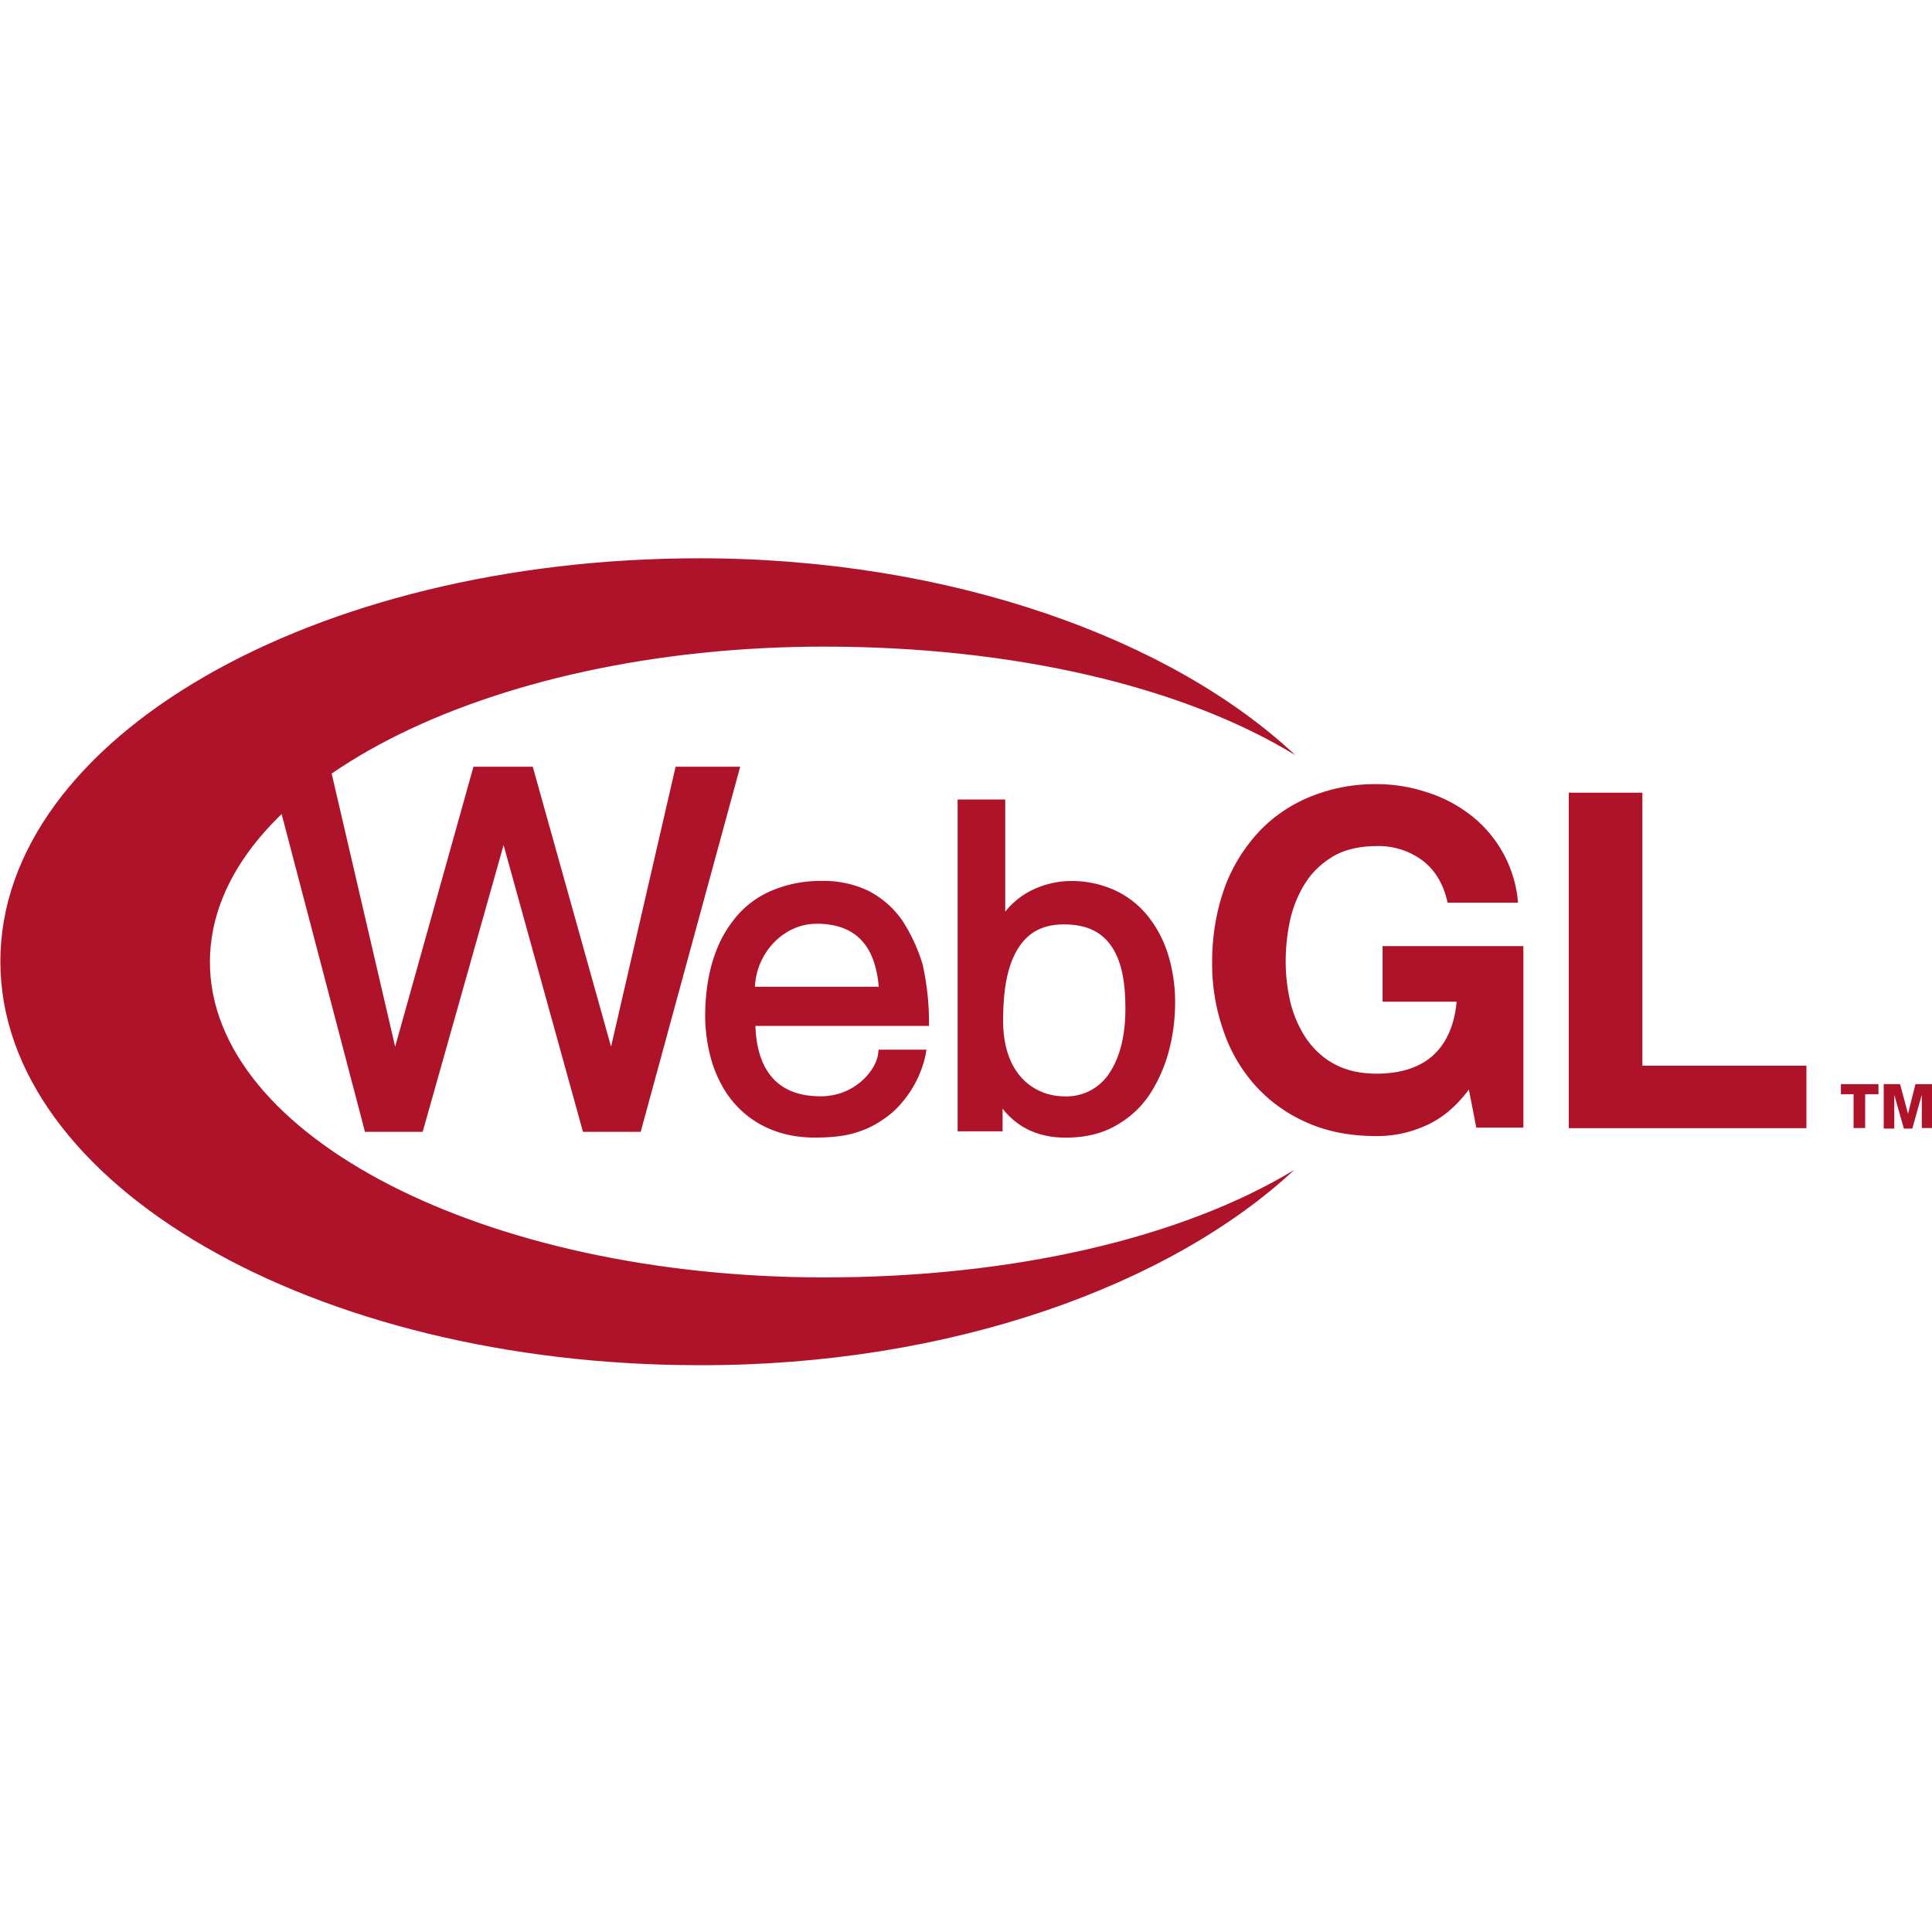 <svg xmlns="http://www.w3.org/2000/svg" width="32" height="32" fill="none" viewBox="0 0 32 32"><g fill="#AE132A" clip-path="url(#a)"><path d="M31.113 18.124h-.22v.56h-.192v-.56h-.21v-.167h.622v.167ZM31.191 17.957h.28l.132.49.123-.49h.28v.727h-.175v-.552l-.157.561h-.14l-.159-.56v.56H31.2v-.736h-.009ZM23.6 18.65a1.945 1.945 0 0 1-.797.167c-.43 0-.807-.07-1.148-.22a2.492 2.492 0 0 1-.86-.613 2.62 2.62 0 0 1-.534-.92 3.339 3.339 0 0 1-.184-1.14c0-.394.061-.788.184-1.156.114-.342.298-.658.535-.93.236-.271.534-.482.859-.622a2.825 2.825 0 0 1 1.148-.228c.28 0 .56.044.824.132a2.3 2.3 0 0 1 .727.377c.456.35.745.885.789 1.455h-1.166c-.07-.316-.21-.544-.42-.702a1.209 1.209 0 0 0-.754-.236c-.272 0-.509.052-.701.158-.184.105-.351.254-.465.429-.123.184-.21.394-.263.613a3.264 3.264 0 0 0-.079.71c0 .228.026.456.08.684.052.21.14.412.262.596.123.175.28.324.465.42.192.106.429.159.7.159.404 0 .72-.106.939-.307.219-.202.35-.5.385-.885H22.9v-.92h2.332v3.006h-.78l-.123-.631c-.22.297-.465.49-.728.604ZM27.203 13.129v4.522h2.717v1.035h-3.936v-5.557h1.219Z"/><path d="M21.436 19.378c-1.867 1.13-4.663 1.78-7.784 1.78-5.618 0-10.175-2.34-10.175-5.224 0-2.884 4.557-5.224 10.175-5.224 3.13 0 5.934.657 7.801 1.797-2.033-1.911-5.688-3.26-9.869-3.26-6.398 0-11.578 2.988-11.578 6.678s5.189 6.687 11.578 6.687c4.172.01 7.81-1.332 9.852-3.234Z"/><path d="m11.19 12.7-1.069 4.636-1.297-4.637h-.982l-1.297 4.637-1.078-4.637H4.459l1.586 6.048h.956l1.34-4.75 1.315 4.75h.956l1.648-6.048h-1.07ZM14.94 15.24a1.541 1.541 0 0 0-.552-.483 1.702 1.702 0 0 0-.771-.166 2.07 2.07 0 0 0-.868.175 1.541 1.541 0 0 0-.605.482c-.306.386-.464.938-.464 1.578 0 .271.043.543.122.797.08.237.193.456.351.64.324.377.789.579 1.341.579.29 0 .526-.027.728-.097.13-.044.262-.105.376-.184.123-.079.237-.175.333-.29a1.788 1.788 0 0 0 .403-.815l.01-.07h-.79l-.008.053c-.018.254-.36.719-.956.719-.858 0-1.06-.622-1.078-1.166h2.875v-.061c0-.324-.035-.64-.105-.956a2.817 2.817 0 0 0-.342-.736Zm-1.42.06c.64 0 .973.342 1.035 1.044h-2.051c.026-.57.482-1.043 1.016-1.043ZM19.35 15.819a1.94 1.94 0 0 0-.333-.64 1.516 1.516 0 0 0-.544-.43 1.725 1.725 0 0 0-.727-.157c-.228 0-.456.053-.666.158a1.284 1.284 0 0 0-.43.35v-1.858h-.789v5.496h.745v-.377c.07.096.167.184.263.254.21.149.474.228.78.228.333 0 .623-.07.868-.22a1.61 1.61 0 0 0 .561-.552 2.5 2.5 0 0 0 .298-.727c.061-.245.088-.5.088-.754 0-.245-.035-.508-.114-.771Zm-.71.894c0 .43-.088.789-.254 1.043a.844.844 0 0 1-.754.403c-.474 0-1.017-.333-1.017-1.253 0-.447.053-.789.167-1.043.166-.377.438-.552.841-.552.43 0 .71.166.868.508.131.28.149.631.149.894Z"/></g><defs><clipPath id="a"><path fill="#fff" d="M0 0h32v32H0z"/></clipPath></defs></svg>